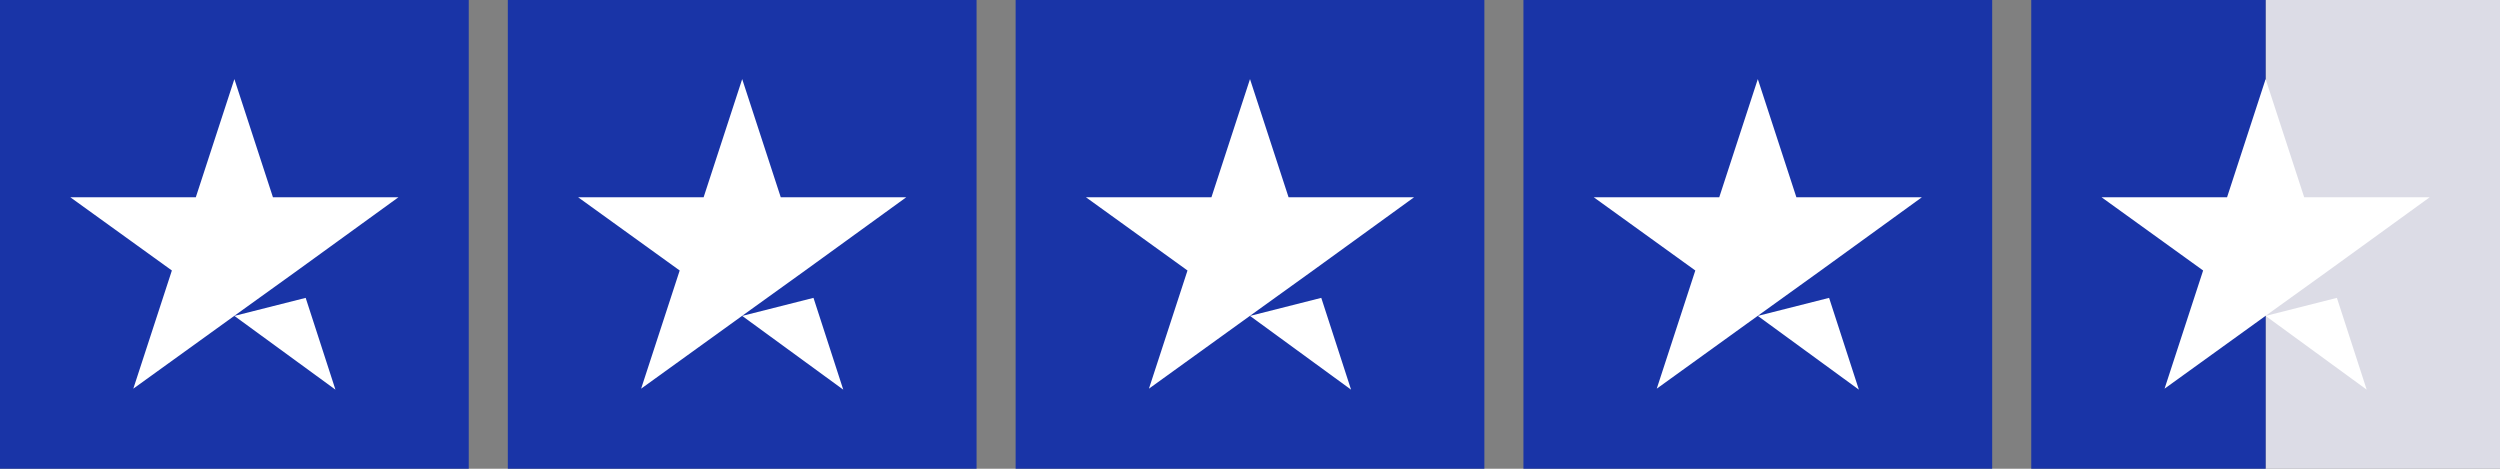 <svg width="96" height="18" viewBox="0 0 96 18" fill="none" xmlns="http://www.w3.org/2000/svg">
<rect x="0" y="0" width="96" height="18" fill="#808080" stroke="none"/>
<g clip-path="url(#clip0_9_14035)">
<path d="M18 0H0V18H18V0Z" fill="#1934a7"/>
<path d="M37.5 0H19.5V18H37.5V0Z" fill="#1934a7"/>
<path d="M57 0H39V18H57V0Z" fill="#1934a7"/>
<path d="M76.5 0H58.5V18H76.5V0Z" fill="#1934a7"/>
<path d="M96 0H87V18H96V0Z" fill="#DCDCE6"/>
<path d="M87 0H78V18H87V0Z" fill="#1934a7"/>
<path d="M9 12.131L11.738 11.438L12.881 14.963L9 12.131ZM15.3 7.575H10.481L9 3.037L7.519 7.575H2.7L6.6 10.387L5.119 14.925L9.019 12.113L11.419 10.387L15.3 7.575Z" fill="white"/>
<path d="M28.5 12.131L31.238 11.438L32.381 14.963L28.5 12.131ZM34.8 7.575H29.981L28.5 3.037L27.019 7.575H22.2L26.1 10.387L24.619 14.925L28.519 12.113L30.919 10.387L34.8 7.575Z" fill="white"/>
<path d="M48 12.131L50.737 11.438L51.881 14.963L48 12.131ZM54.3 7.575H49.481L48 3.037L46.519 7.575H41.7L45.6 10.387L44.119 14.925L48.019 12.113L50.419 10.387L54.3 7.575Z" fill="white"/>
<path d="M67.5 12.131L70.237 11.438L71.381 14.963L67.5 12.131ZM73.8 7.575H68.981L67.5 3.037L66.019 7.575H61.2L65.1 10.387L63.619 14.925L67.519 12.113L69.919 10.387L73.8 7.575Z" fill="white"/>
<path d="M87 12.131L89.737 11.438L90.881 14.963L87 12.131ZM93.3 7.575H88.481L87 3.037L85.519 7.575H80.7L84.6 10.387L83.119 14.925L87.019 12.113L89.419 10.387L93.3 7.575Z" fill="white"/>
</g>
<defs>
<clipPath id="clip0_9_14035">
<rect width="96" height="18" fill="white"/>
</clipPath>
</defs>
</svg>
